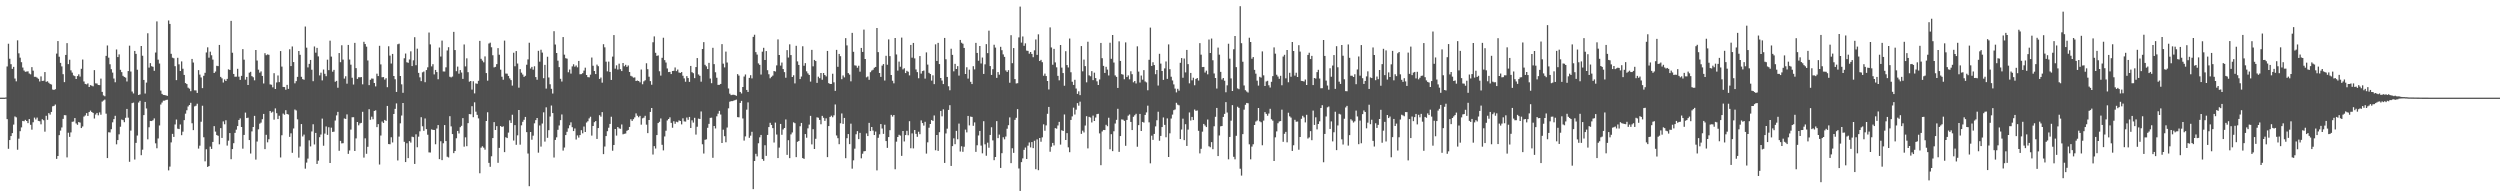 <svg xmlns="http://www.w3.org/2000/svg" width="1920" height="150"><path fill="#4f4f4f" d="M0 75h1v1H0zM1 75h1v1H1zM2 75h1v1H2zM3 75h1v1H3zM4 74.847h1v1H4zM5 51.043h1v40.471H5zM6 33.579h1v80.68H6zM7 45.09h1v62.483H7zM8 49.29h1v55.189H8zM9 52.904h1v49.366H9zM10 51.338h1v44.376H10zM11 60.31h1v29.142H11zM12 62.455h1v27.652H12zM13 30.991h1v84.026H13zM14 40.981h1v65.532H14zM15 44.273h1v56.473H15zM16 47.775h1v50.085H16zM17 51.871h1v41.005H17zM18 54.16h1v38.993H18zM19 55.142h1v36.915H19zM20 54.932h1v37.986H20zM21 54.758h1v39.801H21zM22 56.481h1v34.944H22zM23 57.095h1v38.769H23zM24 51.537h1v48.036H24zM25 54.261h1v39.659H25zM26 58.992h1v31.348H26zM27 58.974h1v32.797H27zM28 59.637h1v30.661H28zM29 60.509h1v32.335H29zM30 62.563h1v30.581H30zM31 58.672h1v36.809H31zM32 62.137h1v29.458H32zM33 62.027h1v30.321H33zM34 55.371h1v45.747H34zM35 62.819h1v26.118H35zM36 62.416h1v29.59H36zM37 63.528h1v23.381H37zM38 64.446h1v23.584H38zM39 64.925h1v21.06H39zM40 68.763h1v12.909H40zM41 69.044h1v12.282H41zM42 68.484h1v11.797H42zM43 41.18h1v80.829H43zM44 31.54h1v88.247H44zM45 43.552h1v60.256H45zM46 48.278h1v52.037H46zM47 50.983h1v46.912H47zM48 56.994h1v34.28H48zM49 63.073h1v25.374H49zM50 42.174h1v46.347H50zM51 33.124h1v87.755H51zM52 49.269h1v52.678H52zM53 45.877h1v59.229H53zM54 54.028h1v47.67H54zM55 55.753h1v37.791H55zM56 57.882h1v35.461H56zM57 58.445h1v32.213H57zM58 60.693h1v34.109H58zM59 58.429h1v37.405H59zM60 57.074h1v36.647H60zM61 58.825h1v35.349H61zM62 52.849h1v45.516H62zM63 45.747h1v51.396H63zM64 62.579h1v26.947H64zM65 64.453h1v24.246H65zM66 64.831h1v22.053H66zM67 64.053h1v24.981H67zM68 66.808h1v19.258H68zM69 65.401h1v19.556H69zM70 65.808h1v20.188H70zM71 66.325h1v20.385H71zM72 53.879h1v37.153H72zM73 63.977h1v23.994H73zM74 64.14h1v22.593H74zM75 65.266h1v23.33H75zM76 65.387h1v20.952H76zM77 60.345h1v27.768H77zM78 70.562h1v7.487H78zM79 73.274h1v3.93H79zM80 73.927h1v2.55H80zM81 42.897h1v44.408H81zM82 34.925h1v86.473H82zM83 44.266h1v57.317H83zM84 49.335h1v52.422H84zM85 53.151h1v46.052H85zM86 55.779h1v38.185H86zM87 60.31h1v31.202H87zM88 63.203h1v25.738H88zM89 37.967h1v72.895H89zM90 43.833h1v63.756H90zM91 41.796h1v61.385H91zM92 53.622h1v43.706H92zM93 55.385h1v36.42H93zM94 58.191h1v34.083H94zM95 59.09h1v34.775H95zM96 59.576h1v30.909H96zM97 62.54h1v21.131H97zM98 54.556h1v35.798H98zM99 35.076h1v89.192H99zM100 54.913h1v45.395H100zM101 70.306h1v8.885H101zM102 71.777h1v7.043H102zM103 39.111h1v83.399H103zM104 41.389h1v68.311H104zM105 53.581h1v50.52H105zM106 72.949h1v5.798H106zM107 72.51h1v4.907H107zM108 35.321h1v83.884H108zM109 42.817h1v72.145H109zM110 61.375h1v27.022H110zM111 71.819h1v6.443H111zM112 63.457h1v19.86H112zM113 25.557h1v81.428H113zM114 51.926h1v45.827H114zM115 48.491h1v44.397H115zM116 50.86h1v42.117H116zM117 51.281h1v41.099H117zM118 54.396h1v36.528H118zM119 40.37h1v69.73H119zM120 16.427h1v97.452H120zM121 45.806h1v60.554H121zM122 48.818h1v47.553H122zM123 69.562h1v10.723H123zM124 72.102h1v6.656H124zM125 72.897h1v4.411H125zM126 73.002h1v4.335H126zM127 73.247h1v3.523H127zM128 73.606h1v2.996H128zM129 15.713h1v115.154H129zM130 18.377h1v109.577H130zM131 41.302h1v68.066H131zM132 44.277h1v58.542H132zM133 44.73h1v60.455H133zM134 50.821h1v44.754H134zM135 61.56h1v30.217H135zM136 44.373h1v54.459H136zM137 49.422h1v49.689H137zM138 54.527h1v41.071H138zM139 47.166h1v56.654H139zM140 52.805h1v48.331H140zM141 57.532h1v34.713H141zM142 63.815h1v23.484H142zM143 64.586h1v20.103H143zM144 67.312h1v14.475H144zM145 68.081h1v12.566H145zM146 70.029h1v8.922H146zM147 45.264h1v49.393H147zM148 48.04h1v51.927H148zM149 69.381h1v12.358H149zM150 69.445h1v11.769H150zM151 71.381h1v8.263H151zM152 53.886h1v60.241H152zM153 57.291h1v54.571H153zM154 59.486h1v33.994H154zM155 67.701h1v13.497H155zM156 58.23h1v47.208H156zM157 55.925h1v67.973H157zM158 40.274h1v74.369H158zM159 36.346h1v91.884H159zM160 44.3h1v83.216H160zM161 39.702h1v72.877H161zM162 42.444h1v71.955H162zM163 45.76h1v63.262H163zM164 56.042h1v40.806H164zM165 54.952h1v46.123H165zM166 50.549h1v53.179H166zM167 50.805h1v53.507H167zM168 34.488h1v76.347H168zM169 59.058h1v39.329H169zM170 60.159h1v45.754H170zM171 63.364h1v29.858H171zM172 60.995h1v34.466H172zM173 62.199h1v30.165H173zM174 60.551h1v51.271H174zM175 53.245h1v54.798H175zM176 53.73h1v48.46H176zM177 16.035h1v106.226H177zM178 40.475h1v73.99H178zM179 56.779h1v53.221H179zM180 58.914h1v43.152H180zM181 58.866h1v40.696H181zM182 52.842h1v43.976H182zM183 58.864h1v33.321H183zM184 61.315h1v29.609H184zM185 58.244h1v39.275H185zM186 37.756h1v76.425H186zM187 45.838h1v57.796H187zM188 61.18h1v25.299H188zM189 59.095h1v31.6H189zM190 65.259h1v25.093H190zM191 55.82h1v51.731H191zM192 55.119h1v62.797H192zM193 58.45h1v42.442H193zM194 59.347h1v38.208H194zM195 61.702h1v27.26H195zM196 38.397h1v84.159H196zM197 46.479h1v62.213H197zM198 53.519h1v45.784H198zM199 55.801h1v39.16H199zM200 54.824h1v39.322H200zM201 58.337h1v33.186H201zM202 64.126h1v23.376H202zM203 40.851h1v73.69H203zM204 42.377h1v61.156H204zM205 41.794h1v67.503H205zM206 42.103h1v64.841H206zM207 64.842h1v20.43H207zM208 65.099h1v21.41H208zM209 67.09h1v18.675H209zM210 56.197h1v35.706H210zM211 68.328h1v14.921H211zM212 63.329h1v23.623H212zM213 57.935h1v33.495H213zM214 63.096h1v25.784H214zM215 39.233h1v81.705H215zM216 51.134h1v52.763H216zM217 66.785h1v20.442H217zM218 66.872h1v21.248H218zM219 68.941h1v15.702H219zM220 65.154h1v22.387H220zM221 68.232h1v19.712H221zM222 37.827h1v67.283H222zM223 50.734h1v51.653H223zM224 35.694h1v81.682H224zM225 47.655h1v51.016H225zM226 63.998h1v20.149H226zM227 62.318h1v22.518H227zM228 59.058h1v32.584H228zM229 39.153h1v81.955H229zM230 42.071h1v70.433H230zM231 58.976h1v36.299H231zM232 60.77h1v44.054H232zM233 61.224h1v42.138H233zM234 20.375h1v109.185H234zM235 36.633h1v88.251H235zM236 51.771h1v70.055H236zM237 49.026h1v58.757H237zM238 46.024h1v66.388H238zM239 53.554h1v47.425H239zM240 62.379h1v33.049H240zM241 35.669h1v75.289H241zM242 40.43h1v61.643H242zM243 36.749h1v89.156H243zM244 43.316h1v80.064H244zM245 57.928h1v47.46H245zM246 55.799h1v47.517H246zM247 61.725h1v29.377H247zM248 53.405h1v58.529H248zM249 56.671h1v45.915H249zM250 58.509h1v38.627H250zM251 45.831h1v57.723H251zM252 53.876h1v43.87H252zM253 31.247h1v93.925H253zM254 43.449h1v54.582H254zM255 55.032h1v46.301H255zM256 53.68h1v47.434H256zM257 62.782h1v29.808H257zM258 62.084h1v26.539H258zM259 67.374h1v18.517H259zM260 40.755h1v75.058H260zM261 47.779h1v60.385H261zM262 34.74h1v75.408H262zM263 45.786h1v64.182H263zM264 60.37h1v30.629H264zM265 58.564h1v32.774H265zM266 64.236h1v23.639H266zM267 34.525h1v83.655H267zM268 45.712h1v69.854H268zM269 49.688h1v49.86H269zM270 59.699h1v30.35H270zM271 64.897h1v25.093H271zM272 32.927h1v83.03H272zM273 52.325h1v53.985H273zM274 60.56h1v33.124H274zM275 59.299h1v36.951H275zM276 59.399h1v35.372H276zM277 59.209h1v35.166H277zM278 64.787h1v21.076H278zM279 32.082h1v88.954H279zM280 33.852h1v72.373H280zM281 35.825h1v82.271H281zM282 46.42h1v66.315H282zM283 65.401h1v18.48H283zM284 61.297h1v30.716H284zM285 60.262h1v29.364H285zM286 60.409h1v31.209H286zM287 63.721h1v21.465H287zM288 66.346h1v18.373H288zM289 56.591h1v41.048H289zM290 58.427h1v36.892H290zM291 35.195h1v91.158H291zM292 49.466h1v54.646H292zM293 59.322h1v33.996H293zM294 59.184h1v35.251H294zM295 61.109h1v30.991H295zM296 60.081h1v32.749H296zM297 66.962h1v14.385H297zM298 35.548h1v75.104H298zM299 42.693h1v68.123H299zM300 48.795h1v56.647H300zM301 41.437h1v67.954H301zM302 58.372h1v29.155H302zM303 60.86h1v22.747H303zM304 70.594h1v8.803H304zM305 33.975h1v89.249H305zM306 33.513h1v71.419H306zM307 58.363h1v36.333H307zM308 64.748h1v23.957H308zM309 71.292h1v7.814H309zM310 44.73h1v64.157H310zM311 41.105h1v83.381H311zM312 47.841h1v62.204H312zM313 48.212h1v73.209H313zM314 45.664h1v62.738H314zM315 39.42h1v70.101H315zM316 50.741h1v54.237H316zM317 46.314h1v59.014H317zM318 28.551h1v97.363H318zM319 50.093h1v53.053H319zM320 37.37h1v75.72H320zM321 55.984h1v48.961H321zM322 59.395h1v41.465H322zM323 62.302h1v27.711H323zM324 55.531h1v41.467H324zM325 54.927h1v45.514H325zM326 63.132h1v27.83H326zM327 53.794h1v45.356H327zM328 51.73h1v51.733H328zM329 25.001h1v92.051H329zM330 34.085h1v83.072H330zM331 50.97h1v48.425H331zM332 49.315h1v50.423H332zM333 57.15h1v42.678H333zM334 53.691h1v57.1H334zM335 55.357h1v43.374H335zM336 60.862h1v35.184H336zM337 36.479h1v85.75H337zM338 43.435h1v65.074H338zM339 31.206h1v91.788H339zM340 54.886h1v55.12H340zM341 54.929h1v41.103H341zM342 51.704h1v56.624H342zM343 38.779h1v81.589H343zM344 36.246h1v84.706H344zM345 58.944h1v30.282H345zM346 59.42h1v37.647H346zM347 58.768h1v44.198H347zM348 24.495h1v93.099H348zM349 38.432h1v77.549H349zM350 54.7h1v51.479H350zM351 51.155h1v49.419H351zM352 56.593h1v45.928H352zM353 53.819h1v43.891H353zM354 55.698h1v40.941H354zM355 60.571h1v30.158H355zM356 34.142h1v78.51H356zM357 50.993h1v54.463H357zM358 44.797h1v67.471H358zM359 55.453h1v39.139H359zM360 62.702h1v24.912H360zM361 62.199h1v25.546H361zM362 68.809h1v12.742H362zM363 62.391h1v27.594H363zM364 71.738h1v6.876H364zM365 64.046h1v21.728H365zM366 64.346h1v23.866H366zM367 62.048h1v28.867H367zM368 31.405h1v101.673H368zM369 45.172h1v68.251H369zM370 46.548h1v65.777H370zM371 47.857h1v65.558H371zM372 43.33h1v71.625H372zM373 56.12h1v36.807H373zM374 61.94h1v24.301H374zM375 33.451h1v91.641H375zM376 32.787h1v95.338H376zM377 36.289h1v83.708H377zM378 42.455h1v63.559H378zM379 51.762h1v42.021H379zM380 51.329h1v48.528H380zM381 49.276h1v47.62H381zM382 36.983h1v88.068H382zM383 42.039h1v71.52H383zM384 53.487h1v43.287H384zM385 58.939h1v38.62H385zM386 61.235h1v35.775H386zM387 31.194h1v85.647H387zM388 56.477h1v48.968H388zM389 56.6h1v49.435H389zM390 58.319h1v43.493H390zM391 60.226h1v32.213H391zM392 61.565h1v32.841H392zM393 65.728h1v22.38H393zM394 40.503h1v67.443H394zM395 50.892h1v45.209H395zM396 39.233h1v71.996H396zM397 48.777h1v55.164H397zM398 67.346h1v17.114H398zM399 53.098h1v58.011H399zM400 55.82h1v40.414H400zM401 57.225h1v36.306H401zM402 59.049h1v32.966H402zM403 58.225h1v31.593H403zM404 49.695h1v51.806H404zM405 45.596h1v72.312H405zM406 32.824h1v110.186H406zM407 52.608h1v48.771H407zM408 51.361h1v55.972H408zM409 53.522h1v50.671H409zM410 50.874h1v43.87H410zM411 59.203h1v33.04H411zM412 61.256h1v29.345H412zM413 39.008h1v78.222H413zM414 47.36h1v48.984H414zM415 38.221h1v74.367H415zM416 40.402h1v54.452H416zM417 60.038h1v26.21H417zM418 49.809h1v58.922H418zM419 68.028h1v14.388H419zM420 43.579h1v62.232H420zM421 59.502h1v40.495H421zM422 64.728h1v24.786H422zM423 68.218h1v12.843H423zM424 71.816h1v15.006H424zM425 23.943h1v97.018H425zM426 34.186h1v73.278H426zM427 40.723h1v64.754H427zM428 46.571h1v53.108H428zM429 51.565h1v44.772H429zM430 60.53h1v31.726H430zM431 62.636h1v25.251H431zM432 28.477h1v87.173H432zM433 42.002h1v71.316H433zM434 44.673h1v59.073H434zM435 45.037h1v56.18H435zM436 55.524h1v43.012H436zM437 53.389h1v42.815H437zM438 56.52h1v37.425H438zM439 51.006h1v46.665H439zM440 49.333h1v51.309H440zM441 51.219h1v47.418H441zM442 50.274h1v56.878H442zM443 51.736h1v52.273H443zM444 46.822h1v58.853H444zM445 57.012h1v46.695H445zM446 56.948h1v43.031H446zM447 56.234h1v46.157H447zM448 54.199h1v42.966H448zM449 51.952h1v49.405H449zM450 57.578h1v36.539H450zM451 59.219h1v33.907H451zM452 59.39h1v31.547H452zM453 57.355h1v32.3H453zM454 44.193h1v59.97H454zM455 50.498h1v46.251H455zM456 54.527h1v39.304H456zM457 56.861h1v36.118H457zM458 49.608h1v57.116H458zM459 50.83h1v47.537H459zM460 60.601h1v27.881H460zM461 59.539h1v30.085H461zM462 63.478h1v22.644H462zM463 33.961h1v84.411H463zM464 36.335h1v76.21H464zM465 47.34h1v57.148H465zM466 54.806h1v45.958H466zM467 47.301h1v50.79H467zM468 55.245h1v39.95H468zM469 61.37h1v28.283H469zM470 43.46h1v72.307H470zM471 26.914h1v84.433H471zM472 52.716h1v46.368H472zM473 50.18h1v53.941H473zM474 53.391h1v44.17H474zM475 48.901h1v49.723H475zM476 53.165h1v45.777H476zM477 54.602h1v40.986H477zM478 48.39h1v54.788H478zM479 50.896h1v51.881H479zM480 49.766h1v52.792H480zM481 51.375h1v49.094H481zM482 50.294h1v49.494H482zM483 55.309h1v42.161H483zM484 58.214h1v33.369H484zM485 58.804h1v34.074H485zM486 59.674h1v31.859H486zM487 59.441h1v30.719H487zM488 62.196h1v24.903H488zM489 61.869h1v27.015H489zM490 62.222h1v27.826H490zM491 63.233h1v25.756H491zM492 53.398h1v42.332H492zM493 64.696h1v26.162H493zM494 62.448h1v27.935H494zM495 61.656h1v27.29H495zM496 48.596h1v47.164H496zM497 53.128h1v49.096H497zM498 58.953h1v33.227H498zM499 62.309h1v23.676H499zM500 65.089h1v17.878H500zM501 32.478h1v86.198H501zM502 27.976h1v84.264H502zM503 40.549h1v73.518H503zM504 42.922h1v60.829H504zM505 42.558h1v51.982H505zM506 54.71h1v38.824H506zM507 58.06h1v32.932H507zM508 44.371h1v66.841H508zM509 28.999h1v86.487H509zM510 46.168h1v58.652H510zM511 48.019h1v52.39H511zM512 52.59h1v39.906H512zM513 55.355h1v36.022H513zM514 55.188h1v34.912H514zM515 56.868h1v37.469H515zM516 54.538h1v43.557H516zM517 54.391h1v38.718H517zM518 51.791h1v43.262H518zM519 54.648h1v38.858H519zM520 53.375h1v40.508H520zM521 55.721h1v36.727H521zM522 55.996h1v36.917H522zM523 55.367h1v40.169H523zM524 58.175h1v32.712H524zM525 60.214h1v33.003H525zM526 62.766h1v30.62H526zM527 58.447h1v31.813H527zM528 59.958h1v32.06H528zM529 62.867h1v26.944H529zM530 50.645h1v47.663H530zM531 55.456h1v36.935H531zM532 56.209h1v37.97H532zM533 59.985h1v30.51H533zM534 51.524h1v51.831H534zM535 44.572h1v52.767H535zM536 57.182h1v33.914H536zM537 58.225h1v33.193H537zM538 62.741h1v22.84H538zM539 37.642h1v73.131H539zM540 32.341h1v85.56H540zM541 49.775h1v57.595H541zM542 50.967h1v56.02H542zM543 53.057h1v45.111H543zM544 48.267h1v46.862H544zM545 60.333h1v30.211H545zM546 63.897h1v26.482H546zM547 36.733h1v84.454H547zM548 49.255h1v47.503H548zM549 55.506h1v43.17H549zM550 59.699h1v29.643H550zM551 65.165h1v22.145H551zM552 65.115h1v20.046H552zM553 64.462h1v23.502H553zM554 33.872h1v75.937H554zM555 48.889h1v50.673H555zM556 51.762h1v52.829H556zM557 39.613h1v69.645H557zM558 48.029h1v49.892H558zM559 67.916h1v15.278H559zM560 71.947h1v6.194H560zM561 73.038h1v4.626H561zM562 72.784h1v4.907H562zM563 72.762h1v4.546H563zM564 73.002h1v3.905H564zM565 73.597h1v2.916H565zM566 56.925h1v33.008H566zM567 58.056h1v32.071H567zM568 70.619h1v8.428H568zM569 71.759h1v5.718H569zM570 66.813h1v24.148H570zM571 58.795h1v49.174H571zM572 57.207h1v47.524H572zM573 69.088h1v15.152H573zM574 70.592h1v8.05H574zM575 59.818h1v46.031H575zM576 57.742h1v46.462H576zM577 60.187h1v41.021H577zM578 28.322h1v116.929H578zM579 26.667h1v96.96H579zM580 40.061h1v78.08H580zM581 41.911h1v78.226H581zM582 48.697h1v61.321H582zM583 49.834h1v55.64H583zM584 57.262h1v46.345H584zM585 39.697h1v82.474H585zM586 36.731h1v86.759H586zM587 46.065h1v65.505H587zM588 39.205h1v80.522H588zM589 53.929h1v49.693H589zM590 57.042h1v40.533H590zM591 60.111h1v34.186H591zM592 58.999h1v36.944H592zM593 58.079h1v40.305H593zM594 54.549h1v54.919H594zM595 54.934h1v39.213H595zM596 50.228h1v53.076H596zM597 30.27h1v91.138H597zM598 42.258h1v71.108H598zM599 50.397h1v44.802H599zM600 48.026h1v55.512H600zM601 53.03h1v46.381H601zM602 55.408h1v42.875H602zM603 59.706h1v32.046H603zM604 38.493h1v80.465H604zM605 44.174h1v63.504H605zM606 34.058h1v87.372H606zM607 42.293h1v60.941H607zM608 59.134h1v42.58H608zM609 57.784h1v36.159H609zM610 64.069h1v30.568H610zM611 35.184h1v85.477H611zM612 47.141h1v61.746H612zM613 49.86h1v58.393H613zM614 60.741h1v36.226H614zM615 58.754h1v35.651H615zM616 35.534h1v85.88H616zM617 50.496h1v71.511H617zM618 48.498h1v54.452H618zM619 54.783h1v50.973H619zM620 56.362h1v42.223H620zM621 57.555h1v38.137H621zM622 62.684h1v26.29H622zM623 38.317h1v72.598H623zM624 50.967h1v48.283H624zM625 46.01h1v68.409H625zM626 46.896h1v59.707H626zM627 63.631h1v26.489H627zM628 58.889h1v31.534H628zM629 60.033h1v32.087H629zM630 56.044h1v39.414H630zM631 61.256h1v27.716H631zM632 56.081h1v34.381H632zM633 57.619h1v35.216H633zM634 58.676h1v32.181H634zM635 39.118h1v81.575H635zM636 63.842h1v32.973H636zM637 64.508h1v25.29H637zM638 64.455h1v24.356H638zM639 56.621h1v33.426H639zM640 63.219h1v25.351H640zM641 69.765h1v10.478H641zM642 38.287h1v65.738H642zM643 51.324h1v54.809H643zM644 41.421h1v69.339H644zM645 43.165h1v51.49H645zM646 60.821h1v26.297H646zM647 57.964h1v37.153H647zM648 59.436h1v31.119H648zM649 29.274h1v92.232H649zM650 34.85h1v71.291H650zM651 56.181h1v46.768H651zM652 57.303h1v53.399H652zM653 62.45h1v32.541H653zM654 25.246h1v104.283H654zM655 39.803h1v83.317H655zM656 50.173h1v64.024H656zM657 50.457h1v52.68H657zM658 52.013h1v48.718H658zM659 50.459h1v56.381H659zM660 55.048h1v46.999H660zM661 36.795h1v84.788H661zM662 39.874h1v78.174H662zM663 22.723h1v93.497H663zM664 45.323h1v70.707H664zM665 59.372h1v43.07H665zM666 58.729h1v45.764H666zM667 61.288h1v33.065H667zM668 55.456h1v45.191H668zM669 54.179h1v43.367H669zM670 53.547h1v46.775H670zM671 52.043h1v51.662H671zM672 51.382h1v49.632H672zM673 21.503h1v109.373H673zM674 40.047h1v65.768H674zM675 56.074h1v47.118H675zM676 59.017h1v36.288H676zM677 50.377h1v48.325H677zM678 49.194h1v53.598H678zM679 61.864h1v33.919H679zM680 42.835h1v65.514H680zM681 49.736h1v63.845H681zM682 30.281h1v74.969H682zM683 43.13h1v56.85H683zM684 57.616h1v30.581H684zM685 61.993h1v27.567H685zM686 63.979h1v24.326H686zM687 29.173h1v100.806H687zM688 41.849h1v66.974H688zM689 54.215h1v50.98H689zM690 47.321h1v56.187H690zM691 51.27h1v52.861H691zM692 28.894h1v90.799H692zM693 53.318h1v47.304H693zM694 52.423h1v56.237H694zM695 56.136h1v47.574H695zM696 54.362h1v46.077H696zM697 55.08h1v48.805H697zM698 57.882h1v35.184H698zM699 34.495h1v79.371H699zM700 44.312h1v58.132H700zM701 32.98h1v80.966H701zM702 44.863h1v54.969H702zM703 53.327h1v49.487H703zM704 55.376h1v49.684H704zM705 60.118h1v41.032H705zM706 43.037h1v60.007H706zM707 56.545h1v35.91H707zM708 54.588h1v39.911H708zM709 54.19h1v42.284H709zM710 60.377h1v33.154H710zM711 40.265h1v77.718H711zM712 49.619h1v59.714H712zM713 55.936h1v42.149H713zM714 56.827h1v38.425H714zM715 61.919h1v30.298H715zM716 57.838h1v35.019H716zM717 64.59h1v24.076H717zM718 34.06h1v81.369H718zM719 46.813h1v56.892H719zM720 32.918h1v82.946H720zM721 49.221h1v52.303H721zM722 59.91h1v25.278H722zM723 61.835h1v27.521H723zM724 64.558h1v19.4H724zM725 29.128h1v96.001H725zM726 45.534h1v56.947H726zM727 59.074h1v39.735H727zM728 66.27h1v18.176H728zM729 69.299h1v11.497H729zM730 37.418h1v89.996H730zM731 42.144h1v70.11H731zM732 54.787h1v51.433H732zM733 49.038h1v61.685H733zM734 53.014h1v47.475H734zM735 50.8h1v56.134H735zM736 58.058h1v36.862H736zM737 30.672h1v85.708H737zM738 32.842h1v79.512H738zM739 33.611h1v82.98H739zM740 36.823h1v75.871H740zM741 56.813h1v42.738H741zM742 51.665h1v50.002H742zM743 60.37h1v28.643H743zM744 53.529h1v42.763H744zM745 62.805h1v26.768H745zM746 64.581h1v25.221H746zM747 50.837h1v45.761H747zM748 53.288h1v40.723H748zM749 32.925h1v83.733H749zM750 40.629h1v70.913H750zM751 46.621h1v57.398H751zM752 35.33h1v65.23H752zM753 48.734h1v63.104H753zM754 44.188h1v73.557H754zM755 56.772h1v36.292H755zM756 49.42h1v61.44H756zM757 33.918h1v85.692H757zM758 40.81h1v68.753H758zM759 23.554h1v89.927H759zM760 50.716h1v52.898H760zM761 57.571h1v40.167H761zM762 53.135h1v54.715H762zM763 34.335h1v88.677H763zM764 36.58h1v84.012H764zM765 59.777h1v33.275H765zM766 55.369h1v50.705H766zM767 57.328h1v46.061H767zM768 35.944h1v93.054H768zM769 38.571h1v79.094H769zM770 41.78h1v63.616H770zM771 43.698h1v63.323H771zM772 54.082h1v50.778H772zM773 55.264h1v43.603H773zM774 53.86h1v42.303H774zM775 63.538h1v26.624H775zM776 27.038h1v98.254H776zM777 48.523h1v65.345H777zM778 36.9h1v80.508H778zM779 60.727h1v31.353H779zM780 64.089h1v26.402H780zM781 63.888h1v19.95H781zM782 28.743h1v100.62H782zM783 5.072h1v141.554H783zM784 32.739h1v91.801H784zM785 28.004h1v93.664H785zM786 35.184h1v79.936H786zM787 33.279h1v80.009H787zM788 38.837h1v83.253H788zM789 39.059h1v72.813H789zM790 41.24h1v68.157H790zM791 39.956h1v73.239H791zM792 41.428h1v67.661H792zM793 43.932h1v69.822H793zM794 38.644h1v69.425H794zM795 30.315h1v99.655H795zM796 42.162h1v64.871H796zM797 26.356h1v104.36H797zM798 46.868h1v59.101H798zM799 45.978h1v62.873H799zM800 47.779h1v57.684H800zM801 58.182h1v37.324H801zM802 56.536h1v43.875H802zM803 58.438h1v37.846H803zM804 62.212h1v25.187H804zM805 68.731h1v13.413H805zM806 21.059h1v95.493H806zM807 36.431h1v76.246H807zM808 49.713h1v60.048H808zM809 37.555h1v74.125H809zM810 47.93h1v50.462H810zM811 51.716h1v47.091H811zM812 58.246h1v38.091H812zM813 61.709h1v31.898H813zM814 34.547h1v76.507H814zM815 51.915h1v48.137H815zM816 56.09h1v44.5H816zM817 65.836h1v22.058H817zM818 39.306h1v68.233H818zM819 49.972h1v52.259H819zM820 51.821h1v61.321H820zM821 29.578h1v87.288H821zM822 55.497h1v36.615H822zM823 62.785h1v26.631H823zM824 65.204h1v17.505H824zM825 61.267h1v26.677H825zM826 68.005h1v16.235H826zM827 72.093h1v7.118H827zM828 70.123h1v11.053H828zM829 73.045h1v5.054H829zM830 35.376h1v67.42H830zM831 54.758h1v45.596H831zM832 45.797h1v55.942H832zM833 50.787h1v45.598H833zM834 63.231h1v26.033H834zM835 32.034h1v81.927H835zM836 57.857h1v31.888H836zM837 58.55h1v31.696H837zM838 54.655h1v39.398H838zM839 61.555h1v27.212H839zM840 55.788h1v37.118H840zM841 59.951h1v30.33H841zM842 62.46h1v25.203H842zM843 65.268h1v22.117H843zM844 61.034h1v41.419H844zM845 32.998h1v93.896H845zM846 44.717h1v56.26H846zM847 50.606h1v49.158H847zM848 56.012h1v43.868H848zM849 51.297h1v44.564H849zM850 53.476h1v43.431H850zM851 57.96h1v32.435H851zM852 32.822h1v81.824H852zM853 45.174h1v57.899H853zM854 26.875h1v89.208H854zM855 48.038h1v52.786H855zM856 57.912h1v36.972H856zM857 59.054h1v32.978H857zM858 67.511h1v16.033H858zM859 31.739h1v84.903H859zM860 46.79h1v57.691H860zM861 56.932h1v34.781H861zM862 57.344h1v34.553H862zM863 60.853h1v31.994H863zM864 32.556h1v79.441H864zM865 59.209h1v32.879H865zM866 57.928h1v30.913H866zM867 60.915h1v26.992H867zM868 54.73h1v38.915H868zM869 56.982h1v42.886H869zM870 63.251h1v26.464H870zM871 62.226h1v26.283H871zM872 64.085h1v23.291H872zM873 35.582h1v77.098H873zM874 54.982h1v41.135H874zM875 63.398h1v24.127H875zM876 58.008h1v42.582H876zM877 61.21h1v32.451H877zM878 53.838h1v40.302H878zM879 62.56h1v25.699H879zM880 63.274h1v23.046H880zM881 69.328h1v11.808H881zM882 45.902h1v48.052H882zM883 21.178h1v104.28H883zM884 50.622h1v53.568H884zM885 47.843h1v59.57H885zM886 49.947h1v52.937H886zM887 56.996h1v40.089H887zM888 53.757h1v38.629H888zM889 65.71h1v20.087H889zM890 41.327h1v66.77H890zM891 48.864h1v55.53H891zM892 54.517h1v43.074H892zM893 61.361h1v28.842H893zM894 52.505h1v43.417H894zM895 47.182h1v58.222H895zM896 60.592h1v30.316H896zM897 34.101h1v86.496H897zM898 53.133h1v49.249H898zM899 58.912h1v32.101H899zM900 61.81h1v26.198H900zM901 64.799h1v19.835H901zM902 68.044h1v16.02H902zM903 70.953h1v8.006H903zM904 68.179h1v12.204H904zM905 69.653h1v11.254H905zM906 48.212h1v58.565H906zM907 44.614h1v54.852H907zM908 59.686h1v31.472H908zM909 44.952h1v62.662H909zM910 55.623h1v39.739H910zM911 38.358h1v73.703H911zM912 49.26h1v50.261H912zM913 63.993h1v22.383H913zM914 56.007h1v36.539H914zM915 61.684h1v28.123H915zM916 59.681h1v32.525H916zM917 65.479h1v18.634H917zM918 60.596h1v24.555H918zM919 59.912h1v24.939H919zM920 61.869h1v38.567H920zM921 33.103h1v84.694H921zM922 41.995h1v72.282H922zM923 51.517h1v49.618H923zM924 51.393h1v43.813H924zM925 55.712h1v40.684H925zM926 54.286h1v43.323H926zM927 57.09h1v34.699H927zM928 30.379h1v81.961H928zM929 40.693h1v72.383H929zM930 29.569h1v79.59H930zM931 46.298h1v68.279H931zM932 56.419h1v40.549H932zM933 59.887h1v29.815H933zM934 67.989h1v14.923H934zM935 36.559h1v83.307H935zM936 42h1v62.039H936zM937 55.199h1v41.815H937zM938 61.061h1v35.692H938zM939 59.914h1v29.881H939zM940 62.009h1v25.427H940zM941 70.866h1v7.592H941zM942 65.515h1v20.918H942zM943 33.568h1v88.805H943zM944 45.065h1v60.085H944zM945 60.191h1v32.499H945zM946 69.905h1v10.813H946zM947 37.85h1v82.573H947zM948 27.644h1v94.71H948zM949 51.546h1v52.744H949zM950 67.873h1v14.095H950zM951 68.509h1v14.331H951zM952 4.745h1v124.841H952zM953 33.17h1v101.68H953zM954 47.42h1v55.578H954zM955 65.641h1v18.563H955zM956 69.278h1v11.229H956zM957 70.313h1v8.739H957zM958 71.082h1v8.247H958zM959 28.997h1v81.836H959zM960 32.252h1v90.135H960zM961 45.094h1v67.514H961zM962 43.81h1v66.981H962zM963 53.677h1v42.337H963zM964 56.598h1v36.713H964zM965 61.961h1v30.586H965zM966 65.717h1v17.233H966zM967 59.003h1v34.196H967zM968 59.608h1v34.308H968zM969 39.452h1v72.117H969zM970 57.832h1v34.788H970zM971 66.064h1v20.064H971zM972 62.569h1v24.88H972zM973 62.07h1v26.805H973zM974 65.492h1v21.708H974zM975 67.2h1v16.377H975zM976 62.83h1v28.771H976zM977 58.477h1v34.195H977zM978 36.388h1v87.276H978zM979 41.238h1v64.211H979zM980 57.401h1v43.504H980zM981 58.786h1v35.88H981zM982 60.544h1v32.724H982zM983 58.228h1v34.752H983zM984 65.462h1v18.782H984zM985 43.412h1v65.5H985zM986 42.087h1v60.693H986zM987 60.175h1v41.113H987zM988 38.416h1v70.909H988zM989 63.16h1v23.401H989zM990 55.927h1v33.417H990zM991 58.928h1v31.412H991zM992 32.249h1v83.678H992zM993 39.148h1v72.428H993zM994 58.04h1v33.987H994zM995 55.845h1v37.672H995zM996 59.118h1v34.196H996zM997 34.717h1v80.259H997zM998 39.629h1v65.608H998zM999 62.119h1v29.123H999zM1000 62.281h1v26.647H1000zM1001 62.606h1v27.544H1001zM1002 61.077h1v32.914H1002zM1003 65.257h1v22.911H1003zM1004 42.176h1v64.221H1004zM1005 40.475h1v65.042H1005zM1006 45.358h1v55.374H1006zM1007 42.897h1v64.772H1007zM1008 65.311h1v19.645H1008zM1009 59.896h1v36.059H1009zM1010 60.363h1v29.732H1010zM1011 55.392h1v43.971H1011zM1012 53.629h1v41.582H1012zM1013 60.333h1v32.85H1013zM1014 67.804h1v15.161H1014zM1015 67.744h1v13.033H1015zM1016 30.721h1v93.896H1016zM1017 42.941h1v59.931H1017zM1018 61.924h1v27.501H1018zM1019 65.712h1v16.722H1019zM1020 68.859h1v12.957H1020zM1021 52.409h1v46.587H1021zM1022 58.928h1v34.326H1022zM1023 50.324h1v58.279H1023zM1024 42.286h1v59.311H1024zM1025 68.257h1v17.551H1025zM1026 35.468h1v79.838H1026zM1027 51.665h1v44.683H1027zM1028 62.704h1v24.69H1028zM1029 64.449h1v23.454H1029zM1030 34.566h1v72.46H1030zM1031 42.826h1v68.18H1031zM1032 60.894h1v30.277H1032zM1033 70.004h1v12.534H1033zM1034 70.113h1v11.215H1034zM1035 34.163h1v77.663H1035zM1036 44.415h1v59.377H1036zM1037 58.154h1v33.463H1037zM1038 58.168h1v34.436H1038zM1039 59.152h1v34.93H1039zM1040 57.012h1v36.164H1040zM1041 64.664h1v20.263H1041zM1042 53.343h1v36.127H1042zM1043 43.355h1v67.368H1043zM1044 58.136h1v34.498H1044zM1045 34.595h1v75.45H1045zM1046 60.059h1v27.608H1046zM1047 64.485h1v20.341H1047zM1048 62.135h1v23.891H1048zM1049 58.699h1v39.863H1049zM1050 54.801h1v39.423H1050zM1051 68.307h1v12.11H1051zM1052 59.459h1v35.949H1052zM1053 59.937h1v32.033H1053zM1054 36.443h1v71.758H1054zM1055 42.233h1v70.323H1055zM1056 61.599h1v33.051H1056zM1057 58.763h1v39.465H1057zM1058 60.818h1v35.058H1058zM1059 53.762h1v37.613H1059zM1060 65.838h1v18.496H1060zM1061 49.258h1v60.366H1061zM1062 37.498h1v62.879H1062zM1063 57.726h1v35.853H1063zM1064 38.704h1v69.961H1064zM1065 61.15h1v27.187H1065zM1066 55.623h1v35.049H1066zM1067 59.143h1v30.368H1067zM1068 49.406h1v71.38H1068zM1069 39.05h1v66.29H1069zM1070 61.693h1v29.661H1070zM1071 57.037h1v39.723H1071zM1072 58.486h1v36.443H1072zM1073 40.887h1v74.713H1073zM1074 39.944h1v65.489H1074zM1075 57.069h1v34.747H1075zM1076 61.276h1v26.846H1076zM1077 62.849h1v25.768H1077zM1078 60.038h1v29.249H1078zM1079 62.533h1v23.541H1079zM1080 65.991h1v20.108H1080zM1081 40.386h1v82.802H1081zM1082 56.724h1v34.699H1082zM1083 35.802h1v70.256H1083zM1084 57.719h1v31.804H1084zM1085 55.751h1v37.304H1085zM1086 55.225h1v34.752H1086zM1087 60.205h1v27.308H1087zM1088 55.135h1v40.403H1088zM1089 60.921h1v27.228H1089zM1090 59.692h1v30.398H1090zM1091 58.287h1v29.187H1091zM1092 58.038h1v35.395H1092zM1093 33.051h1v82.772H1093zM1094 59.278h1v30.54H1094zM1095 61.743h1v28.716H1095zM1096 62.92h1v24.168H1096zM1097 63.407h1v24.958H1097zM1098 66.792h1v17.409H1098zM1099 62.244h1v27.329H1099zM1100 24.239h1v87.626H1100zM1101 49.01h1v43.735H1101zM1102 44.142h1v60.49H1102zM1103 61.059h1v31.907H1103zM1104 64.824h1v20.137H1104zM1105 67.326h1v16.249H1105zM1106 71.258h1v9.325H1106zM1107 37.93h1v79.414H1107zM1108 57.825h1v40.593H1108zM1109 69.097h1v12.918H1109zM1110 69.489h1v10.201H1110zM1111 43.916h1v74.196H1111zM1112 33.854h1v82.351H1112zM1113 57.138h1v34.353H1113zM1114 55.289h1v40.043H1114zM1115 58.891h1v31.744H1115zM1116 62.194h1v27.189H1116zM1117 61.784h1v26.58H1117zM1118 64.247h1v22.22H1118zM1119 31.583h1v81.023H1119zM1120 54.048h1v42.371H1120zM1121 39.045h1v70.52H1121zM1122 60.006h1v30.163H1122zM1123 64.114h1v23.738H1123zM1124 64.249h1v23.365H1124zM1125 65.858h1v18.462H1125zM1126 61.995h1v26.974H1126zM1127 71.292h1v7.636H1127zM1128 57.23h1v35.605H1128zM1129 60.274h1v33.385H1129zM1130 56.875h1v34.459H1130zM1131 33.037h1v76.535H1131zM1132 59.599h1v34.397H1132zM1133 54.3h1v38.036H1133zM1134 59.061h1v34.2H1134zM1135 58.216h1v31.291H1135zM1136 61.972h1v23.223H1136zM1137 69.473h1v11.609H1137zM1138 32.936h1v79.705H1138zM1139 53.439h1v45.065H1139zM1140 37.01h1v72.888H1140zM1141 54h1v40.288H1141zM1142 62.409h1v26.5H1142zM1143 58.276h1v32.932H1143zM1144 64.087h1v21.891H1144zM1145 42.879h1v67.913H1145zM1146 62.718h1v25.006H1146zM1147 63.24h1v23.188H1147zM1148 63.112h1v25.77H1148zM1149 66.122h1v20.906H1149zM1150 29.331h1v81.325H1150zM1151 58.351h1v36.581H1151zM1152 56.447h1v40.005H1152zM1153 59.404h1v35.5H1153zM1154 59.241h1v30.845H1154zM1155 57.779h1v36.864H1155zM1156 57.834h1v30.76H1156zM1157 36.326h1v81.63H1157zM1158 52.707h1v43.111H1158zM1159 44.472h1v66.516H1159zM1160 57.488h1v45.294H1160zM1161 67.497h1v15.374H1161zM1162 54.884h1v36.207H1162zM1163 60.821h1v31.531H1163zM1164 62.572h1v29.721H1164zM1165 64.407h1v23.832H1165zM1166 60.736h1v28.448H1166zM1167 59.461h1v33.475H1167zM1168 59.271h1v30.334H1168zM1169 32.611h1v84.223H1169zM1170 51.936h1v39.782H1170zM1171 57.564h1v33.804H1171zM1172 55.273h1v38.748H1172zM1173 57.66h1v33.827H1173zM1174 63.251h1v23.834H1174zM1175 69.667h1v10.339H1175zM1176 41.464h1v72.493H1176zM1177 50.235h1v43.989H1177zM1178 39.157h1v79.778H1178zM1179 50.446h1v47.21H1179zM1180 60.979h1v28.936H1180zM1181 58.475h1v32.374H1181zM1182 53.654h1v36.949H1182zM1183 31.881h1v93.346H1183zM1184 45.58h1v58.725H1184zM1185 56.358h1v38.668H1185zM1186 58.228h1v32.385H1186zM1187 59.296h1v27.828H1187zM1188 19.304h1v87.66H1188zM1189 50.97h1v51.131H1189zM1190 57.543h1v35.637H1190zM1191 63.879h1v25.782H1191zM1192 63.419h1v26.125H1192zM1193 54.783h1v39.146H1193zM1194 62.936h1v27.473H1194zM1195 39.084h1v69.458H1195zM1196 51.608h1v46.523H1196zM1197 38.145h1v72.38H1197zM1198 45.547h1v56.397H1198zM1199 62.874h1v26.491H1199zM1200 48.747h1v46.862H1200zM1201 48.946h1v47.251H1201zM1202 49.926h1v43.371H1202zM1203 63.59h1v23.818H1203zM1204 58.642h1v31.071H1204zM1205 56.58h1v34.063H1205zM1206 57.536h1v33.848H1206zM1207 34.076h1v93.159H1207zM1208 48.571h1v50.623H1208zM1209 55.463h1v35.406H1209zM1210 60.587h1v32.744H1210zM1211 38.015h1v69.057H1211zM1212 47.811h1v61.884H1212zM1213 62.402h1v24.976H1213zM1214 47.17h1v62.559H1214zM1215 51.851h1v41.909H1215zM1216 29.301h1v77.109H1216zM1217 39.713h1v61.694H1217zM1218 54.527h1v44.981H1218zM1219 41.604h1v71.753H1219zM1220 57.568h1v39.291H1220zM1221 49.571h1v47.796H1221zM1222 56.518h1v36.727H1222zM1223 62.093h1v28.998H1223zM1224 60.99h1v29.778H1224zM1225 64.247h1v23.381H1225zM1226 32.497h1v88.906H1226zM1227 37.399h1v72.204H1227zM1228 45.158h1v63.326H1228zM1229 50.663h1v54.816H1229zM1230 51.416h1v53.472H1230zM1231 53.499h1v47.043H1231zM1232 61.045h1v25.31H1232zM1233 34.506h1v83.257H1233zM1234 41.345h1v68.4H1234zM1235 46.053h1v55.383H1235zM1236 46.314h1v59.133H1236zM1237 49.445h1v54.056H1237zM1238 53.025h1v45.049H1238zM1239 50.697h1v46.97H1239zM1240 53.082h1v44.122H1240zM1241 52.455h1v46.194H1241zM1242 51.988h1v43.605H1242zM1243 52.185h1v46.512H1243zM1244 54.082h1v39.78H1244zM1245 50.086h1v44.534H1245zM1246 59.228h1v35.704H1246zM1247 53.604h1v41.579H1247zM1248 47.742h1v47.622H1248zM1249 55.859h1v37.693H1249zM1250 55.083h1v42.337H1250zM1251 54.295h1v41.378H1251zM1252 55.344h1v42.069H1252zM1253 55.369h1v40.144H1253zM1254 54.451h1v40.165H1254zM1255 51.308h1v46.184H1255zM1256 60.033h1v30.423H1256zM1257 58.246h1v32.721H1257zM1258 59.759h1v34.562H1258zM1259 58.795h1v30.423H1259zM1260 61.821h1v27.981H1260zM1261 65.38h1v26.294H1261zM1262 68.834h1v14.138H1262zM1263 66.989h1v15.8H1263zM1264 32.085h1v77.267H1264zM1265 26.335h1v84.36H1265zM1266 50.324h1v54.898H1266zM1267 47.983h1v56.981H1267zM1268 54.437h1v41.705H1268zM1269 55.907h1v37.574H1269zM1270 54.877h1v38.199H1270zM1271 47.015h1v67.272H1271zM1272 29.848h1v90.359H1272zM1273 49.118h1v55.901H1273zM1274 48.837h1v55.342H1274zM1275 48.001h1v52.129H1275zM1276 51.105h1v52.339H1276zM1277 49.768h1v48.043H1277zM1278 51.805h1v46.599H1278zM1279 52.627h1v47.784H1279zM1280 52.187h1v48.602H1280zM1281 52.906h1v49.709H1281zM1282 56.115h1v43.513H1282zM1283 54.234h1v45.514H1283zM1284 55.669h1v40.128H1284zM1285 57.557h1v41.03H1285zM1286 57.326h1v37.938H1286zM1287 57.44h1v35.443H1287zM1288 53.085h1v41.174H1288zM1289 58.28h1v35.367H1289zM1290 59.393h1v34.104H1290zM1291 58.646h1v30.087H1291zM1292 60.301h1v30.318H1292zM1293 55.948h1v41.435H1293zM1294 58.614h1v34.097H1294zM1295 58.694h1v33.493H1295zM1296 55.009h1v35.697H1296zM1297 56.321h1v33.227H1297zM1298 58.47h1v34.587H1298zM1299 66.959h1v17.846H1299zM1300 67.41h1v16.39H1300zM1301 67.403h1v15.434H1301zM1302 35.472h1v75.631H1302zM1303 34.408h1v83.454H1303zM1304 40.089h1v66.008H1304zM1305 45.735h1v66.626H1305zM1306 49.354h1v60.147H1306zM1307 51.741h1v50.593H1307zM1308 56.742h1v36.141H1308zM1309 59.127h1v34.923H1309zM1310 29.766h1v84.312H1310zM1311 37.186h1v69.583H1311zM1312 48.161h1v55.761H1312zM1313 52.295h1v43.374H1313zM1314 52.606h1v42.838H1314zM1315 50.452h1v45.079H1315zM1316 51.64h1v45.692H1316zM1317 48.873h1v44.717H1317zM1318 54.993h1v38.949H1318zM1319 49.075h1v49.799H1319zM1320 44.46h1v64.015H1320zM1321 51.823h1v40.414H1321zM1322 60.921h1v27.464H1322zM1323 68.98h1v10.607H1323zM1324 38.997h1v70.398H1324zM1325 47.74h1v55.422H1325zM1326 52.75h1v48.364H1326zM1327 71.32h1v8.336H1327zM1328 65.739h1v17.864H1328zM1329 32.76h1v93.905H1329zM1330 39.967h1v66.905H1330zM1331 60.079h1v32.396H1331zM1332 68.381h1v15.853H1332zM1333 36.475h1v85.416H1333zM1334 25.259h1v94.509H1334zM1335 41.261h1v58.054H1335zM1336 46.085h1v49.663H1336zM1337 51.148h1v41.364H1337zM1338 53.307h1v40.16H1338zM1339 47.724h1v45.273H1339zM1340 50.885h1v50.444H1340zM1341 19.711h1v107.414H1341zM1342 38.445h1v64.461H1342zM1343 52.467h1v40.606H1343zM1344 64.261h1v22.987H1344zM1345 69.681h1v11.742H1345zM1346 69.962h1v11.44H1346zM1347 70.713h1v9.309H1347zM1348 71.381h1v7.929H1348zM1349 71.031h1v8.114H1349zM1350 27.271h1v107.872H1350zM1351 30.361h1v100.861H1351zM1352 41.462h1v69.897H1352zM1353 31.036h1v83.694H1353zM1354 40.105h1v74.168H1354zM1355 47.429h1v56.317H1355zM1356 47.758h1v49.018H1356zM1357 51.057h1v58.041H1357zM1358 51.622h1v50.291H1358zM1359 52.782h1v39.396H1359zM1360 34.941h1v70.561H1360zM1361 41.391h1v57.205H1361zM1362 42.526h1v57.473H1362zM1363 49.285h1v46.603H1363zM1364 53.499h1v40.712H1364zM1365 56.712h1v32.98H1365zM1366 56.738h1v50.872H1366zM1367 57.632h1v51.548H1367zM1368 55.582h1v56.528H1368zM1369 52.089h1v54.42H1369zM1370 42.542h1v66.338H1370zM1371 50.892h1v58.696H1371zM1372 53.345h1v57.276H1372zM1373 47.337h1v58.125H1373zM1374 50.574h1v51.952H1374zM1375 51.171h1v49.194H1375zM1376 53.542h1v42.504H1376zM1377 56.66h1v38.794H1377zM1378 58.862h1v29.309H1378zM1379 29.324h1v100.655H1379zM1380 40.054h1v71.186H1380zM1381 46.543h1v54.049H1381zM1382 44.035h1v60.414H1382zM1383 47.672h1v52.197H1383zM1384 48.58h1v51.273H1384zM1385 50.011h1v47.276H1385zM1386 50.947h1v44.63H1386zM1387 52.194h1v47.269H1387zM1388 39.086h1v69.531H1388zM1389 45.998h1v59.586H1389zM1390 67.41h1v15.635H1390zM1391 52.446h1v46.713H1391zM1392 57.921h1v40.623H1392zM1393 57.898h1v41.598H1393zM1394 58.461h1v38.675H1394zM1395 57.282h1v41.112H1395zM1396 46.191h1v57.469H1396zM1397 53.016h1v53.697H1397zM1398 26.825h1v113.097H1398zM1399 50.908h1v55.152H1399zM1400 54.975h1v50.24H1400zM1401 55.037h1v45.09H1401zM1402 55.138h1v43.795H1402zM1403 56.216h1v43.582H1403zM1404 59.752h1v36.544H1404zM1405 34.312h1v86.974H1405zM1406 43.515h1v75.052H1406zM1407 41.19h1v72.918H1407zM1408 47.834h1v55.056H1408zM1409 51.389h1v53.637H1409zM1410 49.654h1v51.085H1410zM1411 53.465h1v46.471H1411zM1412 26.09h1v102.976H1412zM1413 43.011h1v67.272H1413zM1414 51.292h1v46.253H1414zM1415 56.044h1v45.908H1415zM1416 53.586h1v48.196H1416zM1417 27.258h1v99.735H1417zM1418 45.419h1v59.442H1418zM1419 41.995h1v62.177H1419zM1420 48.937h1v58.437H1420zM1421 47.546h1v66.8H1421zM1422 46.113h1v59.558H1422zM1423 61.205h1v32.479H1423zM1424 31.355h1v100.785H1424zM1425 37.971h1v67.468H1425zM1426 35.767h1v81.989H1426zM1427 43.433h1v59.577H1427zM1428 55.474h1v44.363H1428zM1429 55.73h1v42.124H1429zM1430 57.561h1v39.57H1430zM1431 49.281h1v57.656H1431zM1432 51.338h1v50.311H1432zM1433 55.941h1v37.75H1433zM1434 51.988h1v51.357H1434zM1435 52.18h1v48.872H1435zM1436 32.243h1v84.502H1436zM1437 52.457h1v52.966H1437zM1438 58.498h1v37.189H1438zM1439 60.681h1v36.162H1439zM1440 63.384h1v25.963H1440zM1441 59.109h1v33.697H1441zM1442 64.517h1v21.073H1442zM1443 42.059h1v77.691H1443zM1444 49.091h1v59H1444zM1445 32.936h1v95.054H1445zM1446 43.728h1v68.709H1446zM1447 54.362h1v46.006H1447zM1448 57.06h1v36.104H1448zM1449 60.006h1v29.792H1449zM1450 35.321h1v78.359H1450zM1451 50.047h1v48.572H1451zM1452 62.757h1v28.737H1452zM1453 70.523h1v10.478H1453zM1454 72.244h1v6.182H1454zM1455 36.596h1v71.977H1455zM1456 53.993h1v42.369H1456zM1457 59.603h1v30.748H1457zM1458 61.018h1v30.243H1458zM1459 62.466h1v26.022H1459zM1460 59.029h1v37.862H1460zM1461 62.013h1v32.724H1461zM1462 32.117h1v85.148H1462zM1463 46.877h1v56.507H1463zM1464 40.805h1v67.208H1464zM1465 44.497h1v69.188H1465zM1466 56.257h1v55.883H1466zM1467 49.232h1v70.28H1467zM1468 49.1h1v67.936H1468zM1469 49.892h1v68.416H1469zM1470 56.458h1v58.57H1470zM1471 53.384h1v55.606H1471zM1472 47.852h1v60.675H1472zM1473 54.188h1v49.277H1473zM1474 35.193h1v80.346H1474zM1475 47.319h1v54.781H1475zM1476 61.324h1v28.533H1476zM1477 58.596h1v31.105H1477zM1478 58.058h1v49.661H1478zM1479 46.536h1v66.901H1479zM1480 42.036h1v74.809H1480zM1481 17.068h1v121.49H1481zM1482 24.284h1v107.427H1482zM1483 14.406h1v114.626H1483zM1484 31.65h1v90.085H1484zM1485 46.832h1v65.564H1485zM1486 56.275h1v48.235H1486zM1487 59.924h1v34.83H1487zM1488 38.381h1v82.394H1488zM1489 54.559h1v42.925H1489zM1490 58.008h1v38.364H1490zM1491 58.99h1v36.443H1491zM1492 62.755h1v26.869H1492zM1493 33.259h1v90.183H1493zM1494 40.18h1v67.359H1494zM1495 51.563h1v53.603H1495zM1496 53.291h1v46.974H1496zM1497 53.593h1v47.714H1497zM1498 51.954h1v48.13H1498zM1499 49.777h1v52.635H1499zM1500 38.226h1v81.852H1500zM1501 41.494h1v72.63H1501zM1502 43.073h1v80.923H1502zM1503 32.883h1v88.288H1503zM1504 57.053h1v37.407H1504zM1505 50.228h1v53.866H1505zM1506 55.733h1v43.404H1506zM1507 55.522h1v40.078H1507zM1508 60.104h1v30.005H1508zM1509 62.13h1v29.366H1509zM1510 56.651h1v40.872H1510zM1511 57.774h1v39.929H1511zM1512 35.033h1v83.63H1512zM1513 50.166h1v60.174H1513zM1514 58.168h1v36.718H1514zM1515 54.904h1v45.399H1515zM1516 59.917h1v32.639H1516zM1517 59.784h1v31.934H1517zM1518 60.118h1v25.637H1518zM1519 45.914h1v70.241H1519zM1520 39.423h1v69.034H1520zM1521 38.475h1v73.703H1521zM1522 42.004h1v63.621H1522zM1523 60.397h1v26.525H1523zM1524 58.937h1v26.892H1524zM1525 63.057h1v22.586H1525zM1526 30.045h1v100.559H1526zM1527 31.046h1v80.748H1527zM1528 53.43h1v40.906H1528zM1529 63.831h1v24.759H1529zM1530 67.873h1v15.161H1530zM1531 38.795h1v76.546H1531zM1532 34.303h1v88.261H1532zM1533 48.532h1v66.894H1533zM1534 44.76h1v66.835H1534zM1535 44.998h1v52.902H1535zM1536 51.821h1v49.19H1536zM1537 54.842h1v51.616H1537zM1538 27.237h1v102.149H1538zM1539 31.057h1v94.305H1539zM1540 25.253h1v90.968H1540zM1541 26.884h1v98.219H1541zM1542 50.457h1v53.204H1542zM1543 61.15h1v35.768H1543zM1544 54.943h1v41.957H1544zM1545 55.9h1v38.309H1545zM1546 59.228h1v31.54H1546zM1547 61.967h1v26.315H1547zM1548 52.084h1v52.49H1548zM1549 56.239h1v39.089H1549zM1550 22.82h1v91.6H1550zM1551 24.17h1v93.303H1551zM1552 46.708h1v58.061H1552zM1553 53.716h1v39.826H1553zM1554 50.187h1v61.623H1554zM1555 46.447h1v67.299H1555zM1556 54.398h1v48.84H1556zM1557 41.574h1v70.215H1557zM1558 36.598h1v73.17H1558zM1559 45.341h1v71.612H1559zM1560 27.37h1v94.294H1560zM1561 56.58h1v39.904H1561zM1562 55.032h1v39.657H1562zM1563 49.253h1v57.7H1563zM1564 29.031h1v100.652H1564zM1565 30.432h1v85.839H1565zM1566 60.642h1v32.813H1566zM1567 59.068h1v35.759H1567zM1568 56.548h1v41.005H1568zM1569 27.052h1v94.704H1569zM1570 41.187h1v83.566H1570zM1571 45.222h1v63.692H1571zM1572 42.389h1v65.47H1572zM1573 45.74h1v55.969H1573zM1574 54.884h1v50.023H1574zM1575 55.756h1v39.345H1575zM1576 40.478h1v72.188H1576zM1577 31.586h1v93.829H1577zM1578 48.594h1v57.844H1578zM1579 34.9h1v84.04H1579zM1580 52.551h1v44.543H1580zM1581 63.167h1v24.926H1581zM1582 63.963h1v27.121H1582zM1583 24.829h1v85.317H1583zM1584 8.97h1v127.878H1584zM1585 26.262h1v98.709H1585zM1586 36.154h1v96.031H1586zM1587 31.261h1v97.629H1587zM1588 41.261h1v71.286H1588zM1589 38.585h1v79.194H1589zM1590 42.828h1v67.885H1590zM1591 45.314h1v70H1591zM1592 29.173h1v90.934H1592zM1593 30.363h1v87.395H1593zM1594 46.781h1v61.229H1594zM1595 53.693h1v52.864H1595zM1596 46.069h1v54.303H1596zM1597 51.279h1v50.824H1597zM1598 27.496h1v90.364H1598zM1599 50.304h1v57.764H1599zM1600 50.185h1v50.588H1600zM1601 55.112h1v42.449H1601zM1602 52.503h1v42.946H1602zM1603 59.658h1v32.156H1603zM1604 66.527h1v18.56H1604zM1605 67.477h1v17.054H1605zM1606 69.122h1v14.301H1606zM1607 29.48h1v96.001H1607zM1608 44.376h1v75.798H1608zM1609 54.533h1v50.65H1609zM1610 39.047h1v78.608H1610zM1611 46.303h1v61.994H1611zM1612 52.988h1v48.153H1612zM1613 61.253h1v27.51H1613zM1614 48.782h1v47.171H1614zM1615 32.071h1v80.938H1615zM1616 52.375h1v50.936H1616zM1617 61.029h1v30.678H1617zM1618 70.26h1v10.65H1618zM1619 42.194h1v63.351H1619zM1620 54.826h1v41.504H1620zM1621 44.68h1v65.39H1621zM1622 33.982h1v83.255H1622zM1623 59.344h1v33.399H1623zM1624 67.06h1v17.157H1624zM1625 68.285h1v12.973H1625zM1626 67.488h1v15.631H1626zM1627 68.39h1v13.87H1627zM1628 71.777h1v6.429H1628zM1629 68.827h1v12.834H1629zM1630 71.626h1v7.942H1630zM1631 43.307h1v69.725H1631zM1632 40.574h1v58.739H1632zM1633 58.237h1v36.53H1633zM1634 46.03h1v67.153H1634zM1635 56.065h1v35.702H1635zM1636 53.439h1v47.791H1636zM1637 63.95h1v25.063H1637zM1638 63.92h1v29.389H1638zM1639 52.494h1v44.401H1639zM1640 61.24h1v30.435H1640zM1641 38.271h1v74.45H1641zM1642 59.839h1v38.002H1642zM1643 44.941h1v63.983H1643zM1644 54.623h1v43.907H1644zM1645 42.071h1v47.228H1645zM1646 26.66h1v91.556H1646zM1647 48.349h1v57.166H1647zM1648 51.981h1v53.523H1648zM1649 51.073h1v50.927H1649zM1650 56.099h1v44.921H1650zM1651 55.27h1v44.067H1651zM1652 56.683h1v39.542H1652zM1653 34.536h1v83.843H1653zM1654 42.954h1v73.74H1654zM1655 31.609h1v88.29H1655zM1656 41.794h1v63.68H1656zM1657 62.791h1v22.68H1657zM1658 61.823h1v26.51H1658zM1659 66.632h1v16.603H1659zM1660 28.429h1v90.394H1660zM1661 37.66h1v79.064H1661zM1662 53.201h1v49.165H1662zM1663 53.625h1v42.628H1663zM1664 52.702h1v46.276H1664zM1665 33.595h1v84.319H1665zM1666 43.499h1v68.876H1666zM1667 48.612h1v51.22H1667zM1668 35.603h1v67.558H1668zM1669 41.933h1v58.405H1669zM1670 35.85h1v65.761H1670zM1671 37.818h1v63.083H1671zM1672 45.408h1v55.386H1672zM1673 45.735h1v52.957H1673zM1674 36.037h1v83.166H1674zM1675 44.337h1v54.463H1675zM1676 47.433h1v46.244H1676zM1677 48.999h1v52.575H1677zM1678 51.187h1v49.547H1678zM1679 34.719h1v78.961H1679zM1680 46.255h1v63.66H1680zM1681 43.641h1v66.709H1681zM1682 57.014h1v38.075H1682zM1683 44.325h1v65.555H1683zM1684 29.185h1v81.508H1684zM1685 50.414h1v55.548H1685zM1686 49.928h1v53.337H1686zM1687 52.036h1v54.029H1687zM1688 44.067h1v61.829H1688zM1689 58.63h1v33.429H1689zM1690 63.046h1v24.523H1690zM1691 31.693h1v90.831H1691zM1692 40.208h1v59.377H1692zM1693 55.6h1v36.702H1693zM1694 63.762h1v25.077H1694zM1695 43.492h1v67.796H1695zM1696 50.228h1v50.579H1696zM1697 58.674h1v36.88H1697zM1698 40.633h1v75.544H1698zM1699 49.237h1v49.913H1699zM1700 58.99h1v28.524H1700zM1701 62.192h1v27.066H1701zM1702 67.351h1v17.169H1702zM1703 66.058h1v19.068H1703zM1704 68.964h1v13.422H1704zM1705 68.694h1v14.39H1705zM1706 70.66h1v9.144H1706zM1707 48.47h1v58.352H1707zM1708 49.036h1v50.696H1708zM1709 58.319h1v36.043H1709zM1710 58.8h1v36.96H1710zM1711 60.443h1v32.628H1711zM1712 31.531h1v83.941H1712zM1713 52.904h1v44.022H1713zM1714 47.395h1v65.761H1714zM1715 45.39h1v58.135H1715zM1716 56.689h1v39.902H1716zM1717 35.909h1v73.321H1717zM1718 57.742h1v38.526H1718zM1719 60.132h1v31.231H1719zM1720 63.945h1v24.017H1720zM1721 68.79h1v15.855H1721zM1722 26.809h1v88.828H1722zM1723 44.875h1v65.031H1723zM1724 50.189h1v51.909H1724zM1725 53.46h1v44.404H1725zM1726 57.305h1v41.854H1726zM1727 54.911h1v40.792H1727zM1728 60.217h1v35.692H1728zM1729 31.622h1v86.617H1729zM1730 36.52h1v80.543H1730zM1731 47.463h1v57.782H1731zM1732 49.086h1v61.406H1732zM1733 56.433h1v41.643H1733zM1734 57.44h1v38.581H1734zM1735 56.447h1v37.59H1735zM1736 37.763h1v88.957H1736zM1737 25.742h1v99.297H1737zM1738 46.074h1v60.691H1738zM1739 45.985h1v58.975H1739zM1740 47.008h1v63.823H1740zM1741 48.798h1v51.339H1741zM1742 53.767h1v51.939H1742zM1743 49.848h1v49.4H1743zM1744 57.859h1v37.514H1744zM1745 55.243h1v43.024H1745zM1746 52.897h1v45.798H1746zM1747 55.936h1v42.314H1747zM1748 47.005h1v58.041H1748zM1749 50.88h1v58.524H1749zM1750 56.234h1v48.631H1750zM1751 36.376h1v75.88H1751zM1752 51.791h1v45.081H1752zM1753 47.777h1v46.942H1753zM1754 52.76h1v54.221H1754zM1755 52.691h1v56.148H1755zM1756 59.759h1v41.27H1756zM1757 58.82h1v47.052H1757zM1758 60.164h1v39.4H1758zM1759 56.82h1v36.349H1759zM1760 25.845h1v95.054H1760zM1761 20.847h1v100.419H1761zM1762 38.791h1v80.442H1762zM1763 38.107h1v70.517H1763zM1764 34.145h1v80.476H1764zM1765 44.49h1v62.733H1765zM1766 41.888h1v67.517H1766zM1767 44.128h1v63.275H1767zM1768 44.522h1v55.498H1768zM1769 50.471h1v49.945H1769zM1770 51.963h1v46.139H1770zM1771 48.109h1v54.873H1771zM1772 53.329h1v48.844H1772zM1773 53.698h1v50.639H1773zM1774 50.784h1v54.852H1774zM1775 47.946h1v66.549H1775zM1776 48.875h1v63.816H1776zM1777 49.548h1v56.668H1777zM1778 54.034h1v44.692H1778zM1779 56.287h1v47.425H1779zM1780 51.155h1v49.792H1780zM1781 56.435h1v42.95H1781zM1782 54.261h1v42.422H1782zM1783 53h1v48.396H1783zM1784 54.845h1v44.493H1784zM1785 55.337h1v41.112H1785zM1786 55.742h1v37.155H1786zM1787 57.44h1v41.344H1787zM1788 55.607h1v47.409H1788zM1789 58.065h1v44.745H1789zM1790 58.722h1v43.301H1790zM1791 54.989h1v37.329H1791zM1792 60.267h1v30.183H1792zM1793 59.974h1v39.442H1793zM1794 60.807h1v29.014H1794zM1795 61.826h1v28.56H1795zM1796 57.488h1v30.929H1796zM1797 61.176h1v29.668H1797zM1798 63.659h1v27.707H1798zM1799 62.569h1v25.512H1799zM1800 61.036h1v26.262H1800zM1801 63.501h1v22.069H1801zM1802 67.017h1v19.167H1802zM1803 64.513h1v21.989H1803zM1804 64.526h1v23.566H1804zM1805 64.091h1v21.778H1805zM1806 66.664h1v19.128H1806zM1807 64.037h1v18.27H1807zM1808 66.785h1v17.853H1808zM1809 66.527h1v16.97H1809zM1810 67.477h1v18.281H1810zM1811 65.376h1v18.51H1811zM1812 66.511h1v16.715H1812zM1813 67.788h1v15.763H1813zM1814 65.556h1v15.91H1814zM1815 69.335h1v13.458H1815zM1816 68.266h1v12.545H1816zM1817 70.042h1v12.886H1817zM1818 66.93h1v14.742H1818zM1819 70.42h1v10.627H1819zM1820 69.047h1v10.888H1820zM1821 70.654h1v10.494H1821zM1822 70.718h1v9.343H1822zM1823 71.757h1v8.196H1823zM1824 71.445h1v7.736H1824zM1825 71.974h1v6.651H1825zM1826 72.361h1v5.711H1826zM1827 71.803h1v6.052H1827zM1828 72.858h1v5.914H1828zM1829 72.771h1v5.079H1829zM1830 72.347h1v6.093H1830zM1831 72.686h1v5.04H1831zM1832 72.464h1v5.988H1832zM1833 72.89h1v4.534H1833zM1834 72.375h1v5.395H1834zM1835 73.025h1v3.841H1835zM1836 73.247h1v3.678H1836zM1837 73.414h1v2.953H1837zM1838 73.835h1v2.419H1838zM1839 73.462h1v3.239H1839zM1840 73.913h1v2.456H1840zM1841 74.032h1v2.255H1841zM1842 73.986h1v1.815H1842zM1843 74.3h1v1.366H1843zM1844 74.426h1v1.218H1844zM1845 74.563h1v1H1845zM1846 74.554h1v1H1846zM1847 74.652h1v1H1847zM1848 74.652h1v1H1848zM1849 74.803h1v1H1849zM1850 74.831h1v1H1850zM1851 74.831h1v1H1851zM1852 74.854h1v1H1852zM1853 74.874h1v1H1853zM1854 74.902h1v1H1854zM1855 74.895h1v1H1855zM1856 74.911h1v1H1856zM1857 74.929h1v1H1857zM1858 74.936h1v1H1858zM1859 74.934h1v1H1859zM1860 74.957h1v1H1860zM1861 74.957h1v1H1861zM1862 74.97h1v1H1862zM1863 74.977h1v1H1863zM1864 74.982h1v1H1864zM1865 74.993h1v1H1865zM1866 74.995h1v1H1866zM1867 74.998h1v1H1867zM1868 74.998h1v1H1868zM1869 74.998h1v1H1869zM1870 74.998h1v1H1870zM1871 75h1v1H1871zM1872 75h1v1H1872zM1873 75h1v1H1873zM1874 75h1v1H1874zM1875 75h1v1H1875zM1876 75h1v1H1876zM1877 75h1v1H1877zM1878 75h1v1H1878zM1879 75h1v1H1879zM1880 75h1v1H1880zM1881 75h1v1H1881zM1882 75h1v1H1882zM1883 75h1v1H1883zM1884 75h1v1H1884zM1885 75h1v1H1885zM1886 75h1v1H1886zM1887 75h1v1H1887zM1888 75h1v1H1888zM1889 75h1v1H1889zM1890 75h1v1H1890zM1891 75h1v1H1891zM1892 75h1v1H1892zM1893 75h1v1H1893zM1894 75h1v1H1894zM1895 75h1v1H1895zM1896 75h1v1H1896zM1897 75h1v1H1897zM1898 75h1v1H1898zM1899 75h1v1H1899zM1900 75h1v1H1900zM1901 75h1v1H1901zM1902 75h1v1H1902zM1903 75h1v1H1903zM1904 75h1v1H1904zM1905 75h1v1H1905zM1906 75h1v1H1906zM1907 75h1v1H1907zM1908 75h1v1H1908zM1909 75h1v1H1909zM1910 75h1v1H1910zM1911 75h1v1H1911zM1912 75h1v1H1912zM1913 75h1v1H1913zM1914 75h1v1H1914zM1915 75h1v1H1915zM1916 75h1v1H1916zM1917 75h1v1H1917zM1918 75h1v1H1918zM1919 75h1v1H1919z"/></svg>